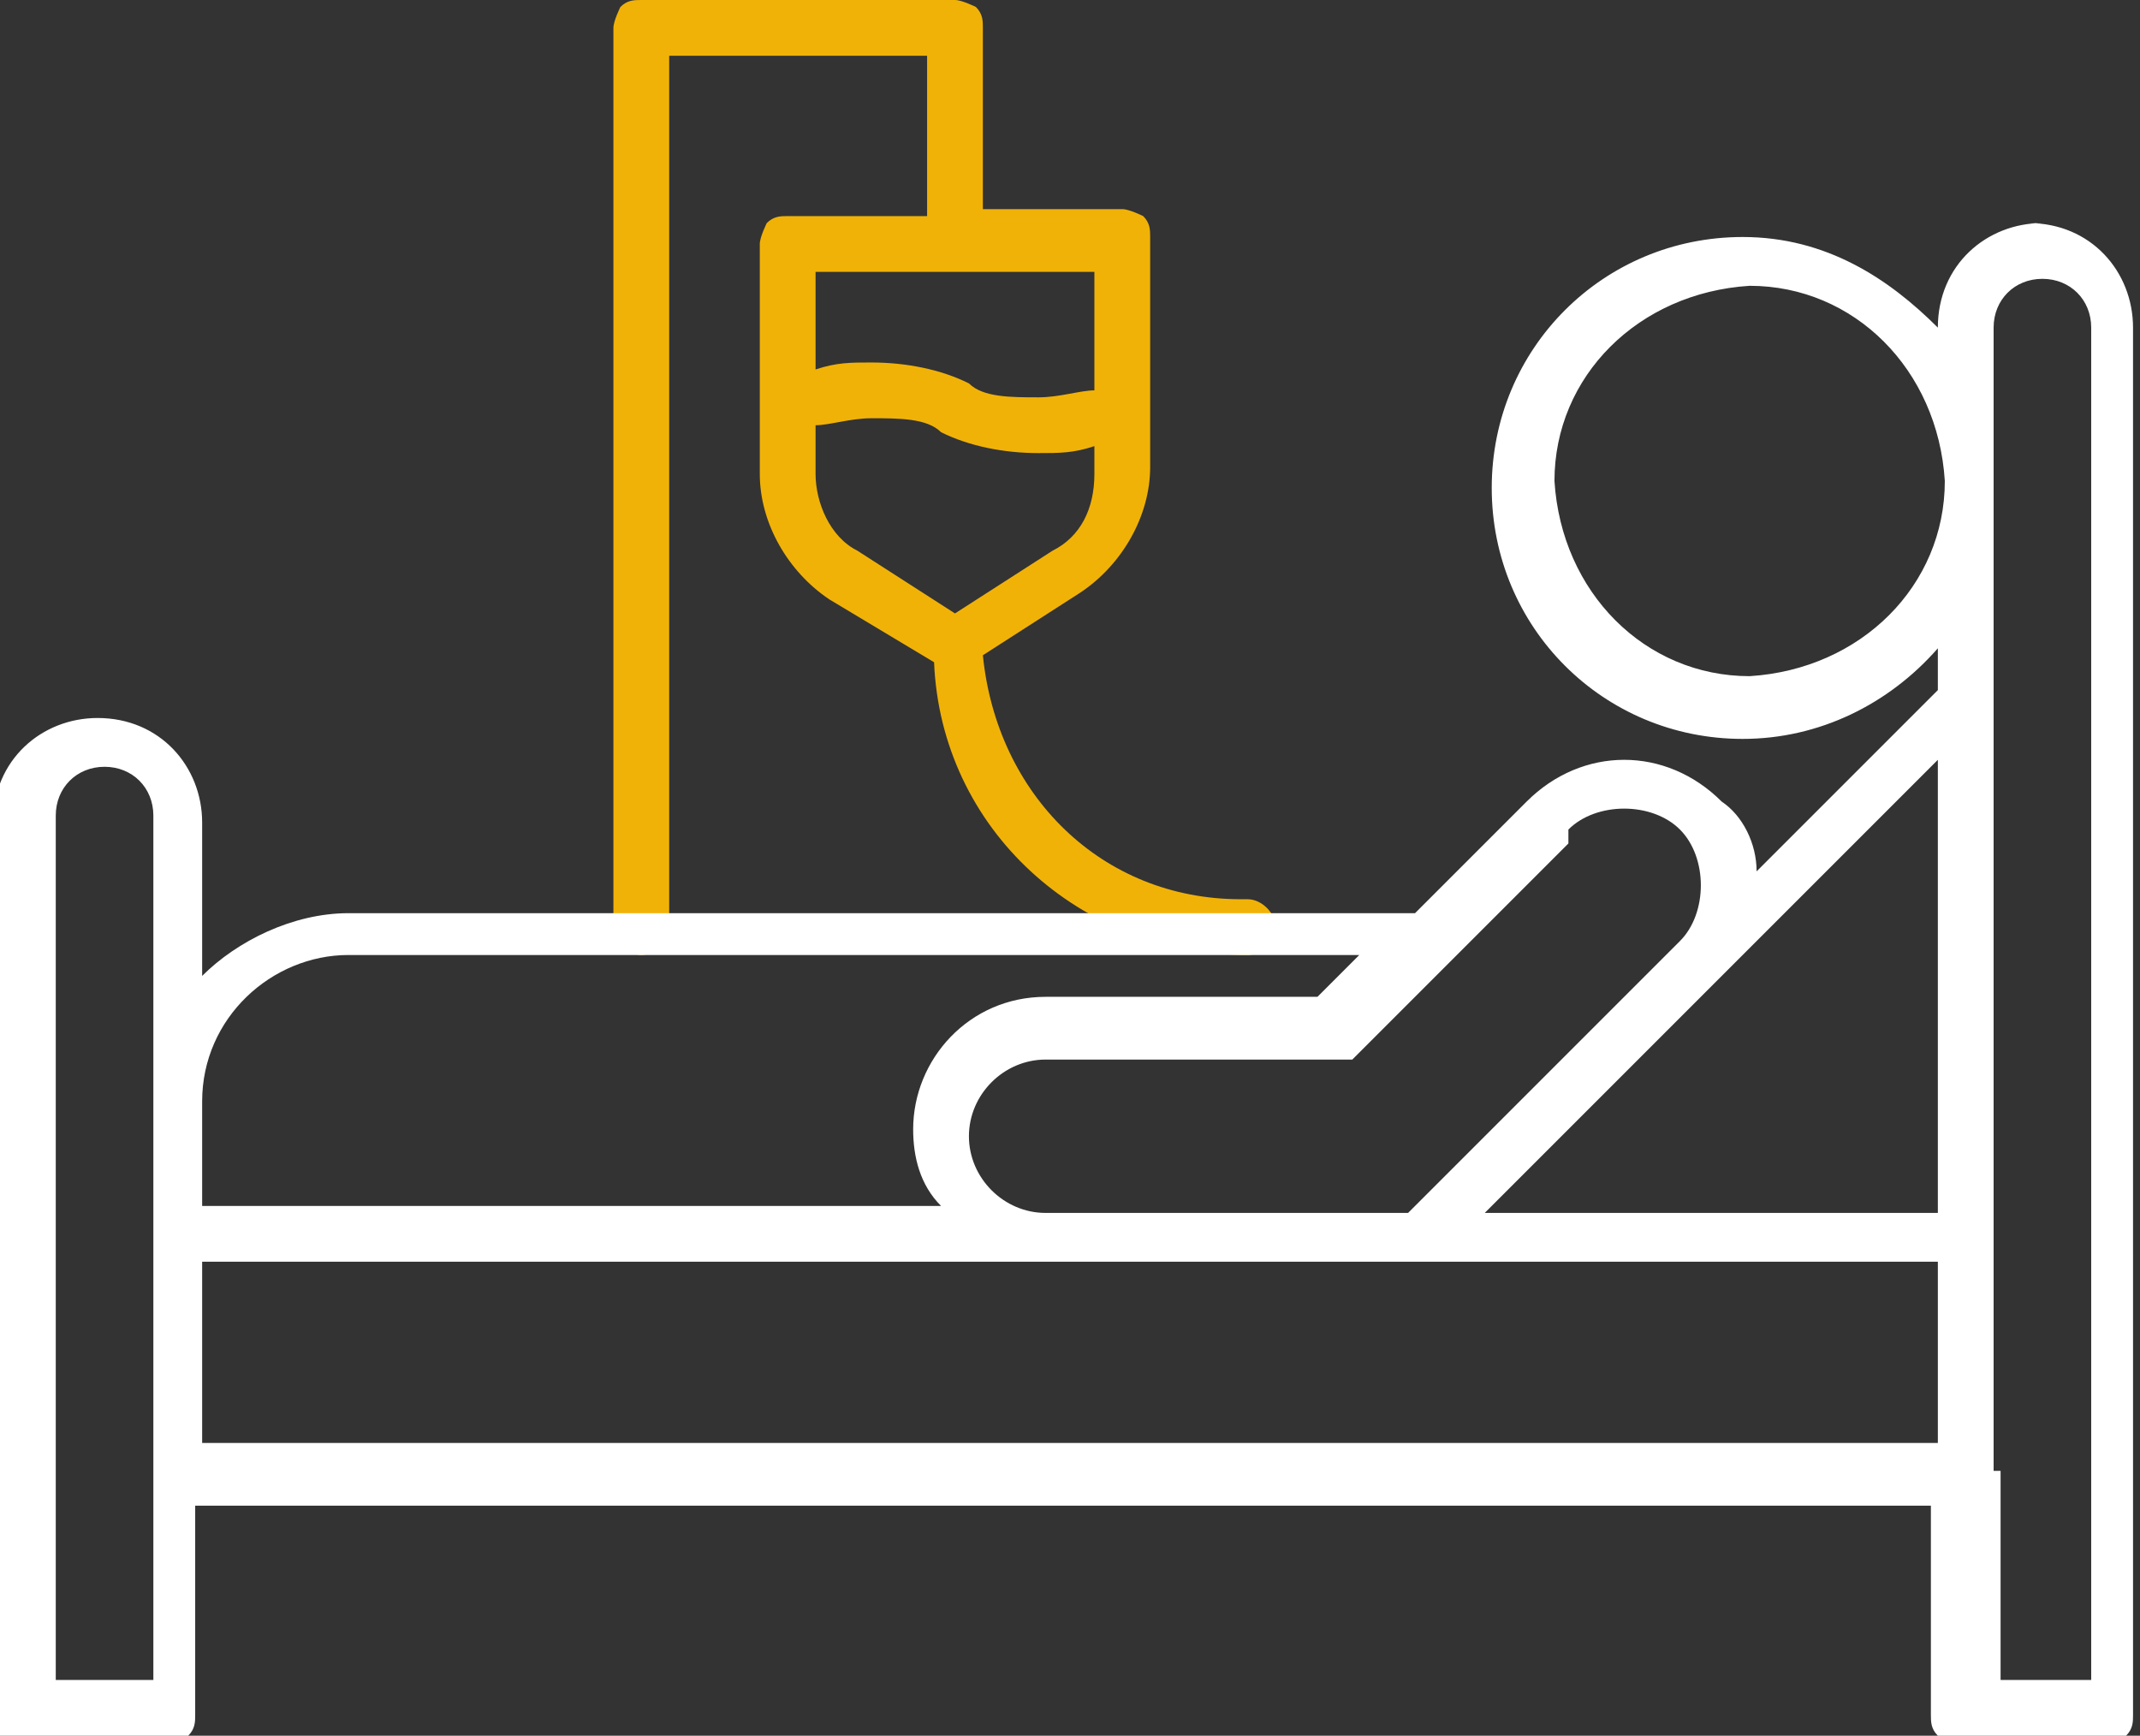 <?xml version="1.0" encoding="UTF-8"?>
<svg id="_レイヤー_1" data-name="レイヤー_1" xmlns="http://www.w3.org/2000/svg" version="1.1" viewBox="0 0 30.7 24.9">
  <rect x="0" y="0" width="30.7" height="24.9" fill="#333333" stroke="none"/>
  <!-- Generator: Adobe Illustrator 29.3.1, SVG Export Plug-In . SVG Version: 2.1.0 Build 151)  -->
  <defs>
    <style>
      .st0 {
        fill: #f1b208;
      }

      .st1 {
        fill: #fff;
      }
    </style>
  </defs>
  <path class="st0" d="M17.8,12.9h0c-2,0-3.5-1.5-3.7-3.5l1.4-.9c.6-.4,1-1.1,1-1.8v-.9s0,0,0-.1v-2.3c0-.1,0-.2-.1-.3,0,0-.2-.1-.3-.1h-2V.4c0-.1,0-.2-.1-.3,0,0-.2-.1-.3-.1h-4.5c-.1,0-.2,0-.3.1,0,0-.1.2-.1.3v12.9c0,.2.2.4.4.4s.4-.2.4-.4V.8h3.7v2.3h-2c-.1,0-.2,0-.3.1,0,0-.1.2-.1.3v3.3h0c0,.7.4,1.4,1,1.8l1.5.9c.1,2.4,2.1,4.2,4.5,4.2.2,0,.4-.2.4-.4s-.2-.4-.4-.4ZM15.7,6.8c0,.5-.2.9-.6,1.1h0l-1.4.9-1.4-.9c-.4-.2-.6-.7-.6-1.1v-.7c.2,0,.5-.1.8-.1.4,0,.8,0,1,.2.4.2.9.3,1.4.3.3,0,.5,0,.8-.1v.3ZM13.7,3.9s0,0,0,0,0,0,0,0h2v1.7c-.2,0-.5.1-.8.1-.4,0-.8,0-1-.2-.4-.2-.9-.3-1.4-.3-.3,0-.5,0-.8.1v-1.4h2Z"/>
  <path class="st1" d="M29.3,3.2c-.8,0-1.5.6-1.5,1.5h0c-.7-.7-1.6-1.3-2.8-1.3-2,0-3.6,1.6-3.6,3.6,0,2,1.6,3.6,3.6,3.6,1.1,0,2.1-.5,2.8-1.3v.6s0,0,0,0l-2.6,2.6c0-.4-.2-.8-.5-1-.4-.4-.9-.6-1.4-.6-.5,0-1,.2-1.4.6l-1.6,1.6s0,0,0,0H5c-.8,0-1.6.4-2.1.9v-2.2c0-.8-.6-1.5-1.5-1.5-.8,0-1.5.6-1.5,1.5v12.8c0,.1,0,.2.1.3,0,0,.2.1.3.1h2.1c.1,0,.2,0,.3-.1s.1-.2.1-.3v-3h24.9v3c0,.1,0,.2.1.3,0,0,.2.1.3.1h2.1c.1,0,.2,0,.3-.1s.1-.2.1-.3V4.7c0-.8-.6-1.5-1.5-1.5ZM25.1,9.7c-1.5,0-2.7-1.2-2.8-2.8,0-1.5,1.2-2.7,2.8-2.8,1.5,0,2.7,1.2,2.8,2.8,0,1.5-1.2,2.7-2.8,2.8ZM22.5,11.9c.2-.2.5-.3.8-.3.3,0,.6.1.8.3.2.2.3.5.3.8,0,.3-.1.6-.3.8l-3.9,3.9h-5.2c-.6,0-1.1-.5-1.1-1.1,0-.6.5-1.1,1.1-1.1h4.1c0,0,.1,0,.2,0,0,0,0,0,.1,0,0,0,0,0,0,0h0s3.1-3.1,3.1-3.1ZM5,13.7h14.5l-.6.6h-3.9c-1.1,0-1.9.9-1.9,1.9,0,.4.1.8.4,1.1H2.9v-1.5c0-1.2,1-2.1,2.1-2.1ZM.8,11.7c0-.4.3-.7.7-.7.4,0,.7.3.7.7v12.4H.8v-12.4ZM27.8,20.7H2.9v-2.6h12.1s0,0,0,0h5.3s0,0,0,0h7.5v2.6ZM21.4,17.3l3.2-3.2,3.2-3.2v6.5h-6.5ZM28.6,21.1V4.7c0-.4.3-.7.7-.7.4,0,.7.3.7.7v19.4h-1.3v-3Z"/>
</svg>